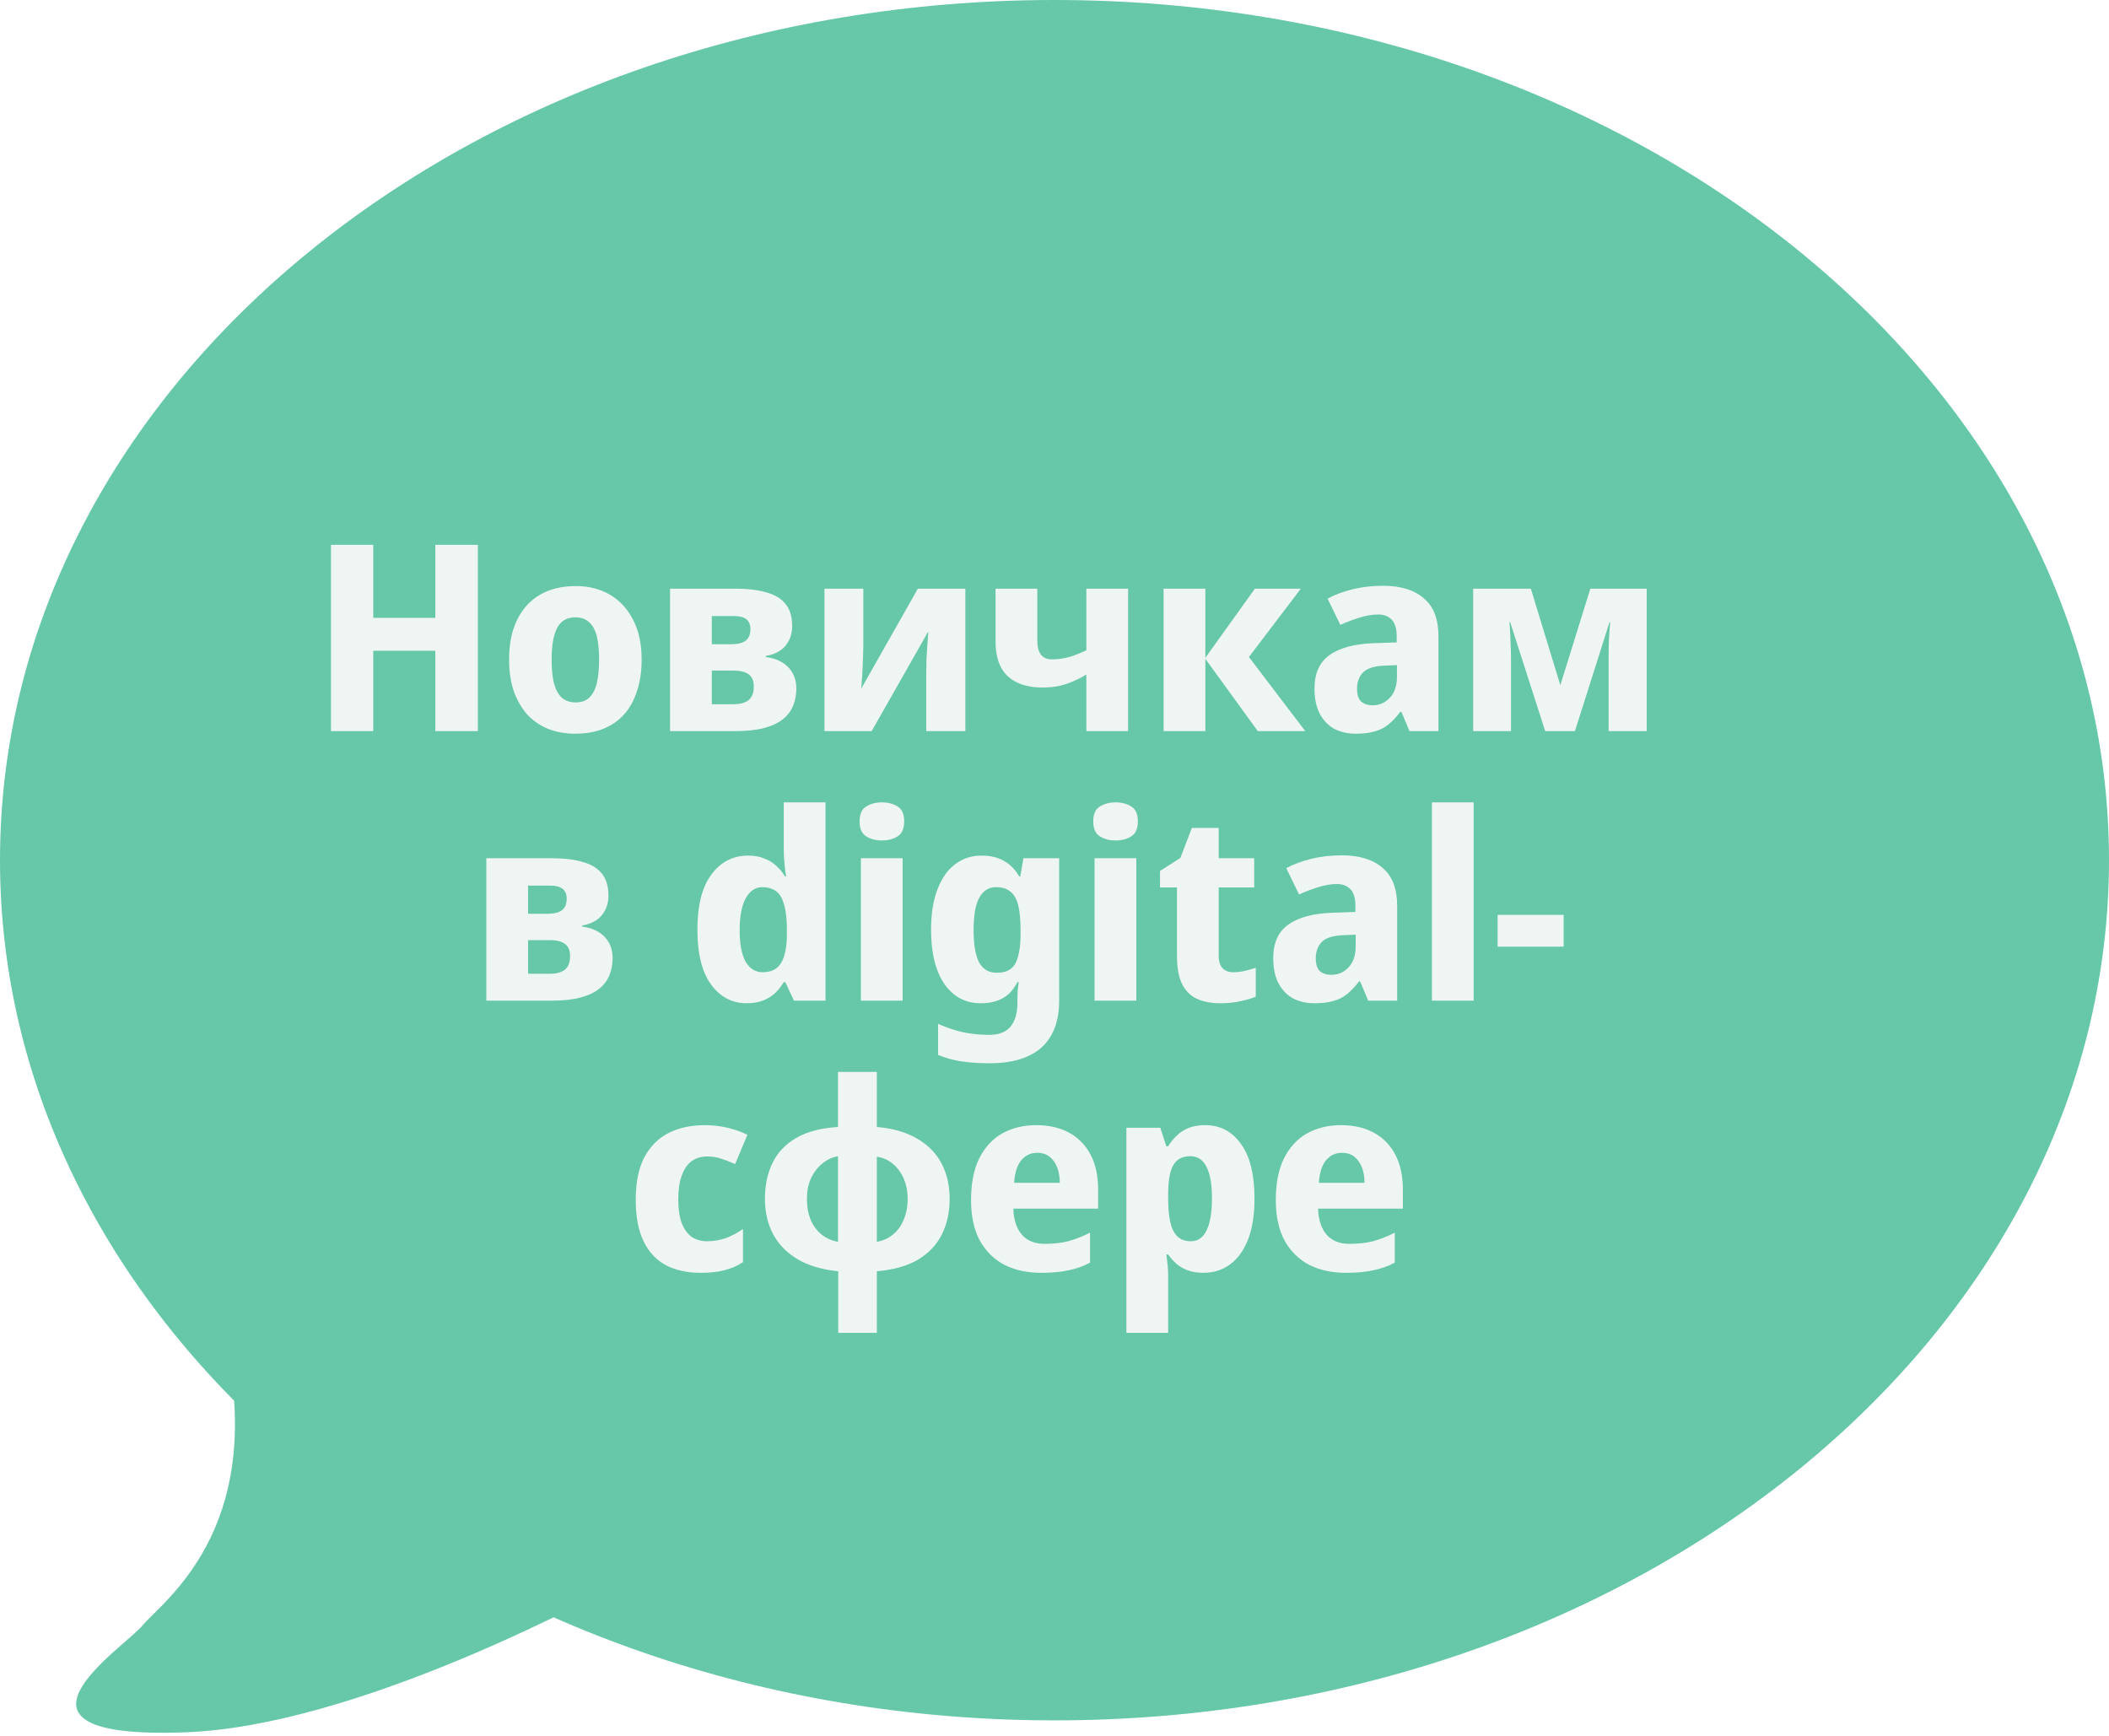<?xml version="1.0" encoding="UTF-8"?> <svg xmlns="http://www.w3.org/2000/svg" width="266" height="219" viewBox="0 0 266 219" fill="none"><g filter="url(#filter0_ii_10824_1315)"><path d="M266 108.5C266 168.423 206.454 217 133 217C59.546 217 0 168.423 0 108.5C0 48.577 59.546 0 133 0C206.454 0 266 48.577 266 108.5Z" fill="#66C8A8"></path><path d="M86.501 195.001C74.168 202.501 44.301 217.701 23.501 218.501C-2.499 219.501 15.501 208.001 18.001 205.001C20.501 202.001 33.499 193.001 28.5 169.501C26.745 161.249 25.567 156.677 24.799 154.356L23.501 153.501C23.501 152.098 23.816 151.388 24.799 154.356L86.501 195.001Z" fill="#66C8A8"></path></g><g filter="url(#filter1_d_10824_1315)"><path d="M64.49 88H59.126V77.864H51.294V88H45.962V64.503H51.294V73.718H59.126V64.503H64.49V88ZM85.147 78.983C85.147 80.475 84.95 81.802 84.555 82.965C84.182 84.128 83.633 85.115 82.909 85.927C82.185 86.717 81.297 87.32 80.244 87.737C79.213 88.132 78.05 88.329 76.755 88.329C75.549 88.329 74.43 88.132 73.399 87.737C72.368 87.32 71.479 86.717 70.733 85.927C70.009 85.115 69.439 84.128 69.022 82.965C68.627 81.802 68.43 80.475 68.43 78.983C68.43 76.987 68.769 75.308 69.45 73.948C70.13 72.566 71.095 71.513 72.346 70.789C73.596 70.065 75.099 69.703 76.854 69.703C78.478 69.703 79.904 70.065 81.132 70.789C82.383 71.513 83.359 72.566 84.061 73.948C84.785 75.308 85.147 76.987 85.147 78.983ZM73.794 78.983C73.794 80.168 73.892 81.166 74.09 81.978C74.309 82.767 74.638 83.371 75.077 83.788C75.538 84.183 76.119 84.38 76.821 84.38C77.545 84.38 78.116 84.183 78.532 83.788C78.971 83.371 79.289 82.767 79.487 81.978C79.684 81.166 79.783 80.168 79.783 78.983C79.783 77.798 79.684 76.811 79.487 76.021C79.289 75.231 78.96 74.639 78.5 74.244C78.061 73.849 77.49 73.652 76.788 73.652C75.713 73.652 74.945 74.102 74.485 75.001C74.024 75.879 73.794 77.206 73.794 78.983ZM104.13 74.738C104.13 75.703 103.856 76.526 103.308 77.206C102.759 77.886 101.925 78.325 100.807 78.522V78.654C102.013 78.808 102.957 79.235 103.637 79.937C104.317 80.639 104.657 81.539 104.657 82.636C104.657 83.404 104.525 84.117 104.262 84.775C103.999 85.433 103.571 86.004 102.979 86.486C102.386 86.969 101.596 87.342 100.609 87.605C99.622 87.868 98.404 88 96.956 88H88.729V70.032H96.956C98.492 70.032 99.786 70.185 100.839 70.493C101.915 70.778 102.726 71.26 103.275 71.941C103.845 72.621 104.13 73.553 104.13 74.738ZM99.293 82.373C99.293 81.671 99.084 81.166 98.668 80.859C98.251 80.53 97.593 80.365 96.693 80.365H93.995V84.61H96.693C97.527 84.61 98.163 84.446 98.602 84.117C99.062 83.766 99.293 83.184 99.293 82.373ZM98.865 75.133C98.865 74.562 98.689 74.145 98.338 73.882C97.987 73.619 97.483 73.487 96.825 73.487H93.995V77.041H96.43C97.242 77.041 97.845 76.899 98.24 76.614C98.656 76.306 98.865 75.813 98.865 75.133ZM113.108 77.14C113.108 77.513 113.097 77.974 113.075 78.522C113.053 79.071 113.031 79.63 113.009 80.201C112.987 80.771 112.954 81.276 112.91 81.714C112.888 82.153 112.866 82.46 112.845 82.636L119.986 70.032H125.975V88H121.039V80.826C121.039 80.234 121.05 79.586 121.072 78.884C121.116 78.16 121.159 77.491 121.203 76.877C121.247 76.241 121.28 75.758 121.302 75.429L114.161 88H108.204V70.032H113.108V77.14ZM135.051 76.614C135.051 77.381 135.204 77.963 135.511 78.358C135.819 78.753 136.268 78.95 136.861 78.95C137.607 78.95 138.342 78.851 139.066 78.654C139.79 78.434 140.514 78.149 141.238 77.798V70.032H146.503V88H141.238V80.859C140.579 81.276 139.779 81.66 138.835 82.011C137.914 82.34 136.872 82.504 135.709 82.504C133.8 82.504 132.33 82.022 131.299 81.056C130.29 80.091 129.785 78.643 129.785 76.712V70.032H135.051V76.614ZM162.497 70.032H168.289L161.741 78.654L168.849 88H162.859L156.245 78.884V88H150.979V70.032H156.245V78.753L162.497 70.032ZM178.668 69.67C180.884 69.67 182.595 70.196 183.802 71.249C185.03 72.281 185.645 73.871 185.645 76.021V88H181.992L180.972 85.565H180.84C180.357 86.201 179.864 86.728 179.359 87.144C178.854 87.561 178.273 87.857 177.615 88.033C176.957 88.23 176.156 88.329 175.213 88.329C174.225 88.329 173.337 88.132 172.547 87.737C171.779 87.32 171.165 86.695 170.704 85.861C170.243 85.005 170.013 83.93 170.013 82.636C170.013 80.727 170.638 79.323 171.889 78.424C173.161 77.502 175.026 76.998 177.483 76.91L180.379 76.811V76.021C180.379 75.078 180.171 74.387 179.754 73.948C179.337 73.509 178.767 73.29 178.043 73.29C177.297 73.29 176.518 73.421 175.706 73.685C174.894 73.926 174.083 74.233 173.271 74.606L171.658 71.282C172.624 70.778 173.688 70.383 174.851 70.098C176.035 69.812 177.308 69.67 178.668 69.67ZM178.865 79.74C177.571 79.784 176.661 80.069 176.134 80.596C175.629 81.122 175.377 81.813 175.377 82.669C175.377 83.415 175.553 83.952 175.904 84.281C176.277 84.588 176.759 84.742 177.352 84.742C178.185 84.742 178.898 84.435 179.491 83.821C180.105 83.184 180.412 82.296 180.412 81.155V79.674L178.865 79.74ZM211.911 70.032V88H207.106V79.18C207.106 78.303 207.117 77.447 207.139 76.614C207.183 75.78 207.238 75.012 207.304 74.31H207.205L202.861 88H199.109L194.699 74.277H194.601C194.667 75.001 194.71 75.78 194.732 76.614C194.776 77.425 194.798 78.325 194.798 79.312V88H190.026V70.032H197.299L201.018 82.208L204.802 70.032H211.911ZM80.959 108.738C80.959 109.703 80.685 110.526 80.136 111.206C79.588 111.886 78.754 112.325 77.635 112.522V112.654C78.842 112.807 79.785 113.235 80.466 113.937C81.146 114.639 81.486 115.539 81.486 116.636C81.486 117.404 81.354 118.117 81.091 118.775C80.828 119.433 80.4 120.004 79.807 120.486C79.215 120.969 78.425 121.342 77.438 121.605C76.451 121.868 75.233 122 73.785 122H65.558V104.032H73.785C75.321 104.032 76.615 104.185 77.668 104.493C78.743 104.778 79.555 105.26 80.104 105.941C80.674 106.621 80.959 107.553 80.959 108.738ZM76.122 116.373C76.122 115.671 75.913 115.166 75.496 114.859C75.079 114.53 74.421 114.365 73.522 114.365H70.823V118.61H73.522C74.356 118.61 74.992 118.446 75.431 118.117C75.891 117.766 76.122 117.184 76.122 116.373ZM75.694 109.133C75.694 108.562 75.518 108.145 75.167 107.882C74.816 107.619 74.312 107.487 73.653 107.487H70.823V111.041H73.259C74.07 111.041 74.674 110.899 75.069 110.614C75.485 110.306 75.694 109.813 75.694 109.133ZM98.399 122.329C96.578 122.329 95.086 121.55 93.923 119.993C92.76 118.413 92.179 116.098 92.179 113.049C92.179 109.977 92.771 107.652 93.956 106.072C95.141 104.493 96.677 103.703 98.563 103.703C99.353 103.703 100.033 103.823 100.604 104.065C101.196 104.284 101.701 104.591 102.118 104.986C102.556 105.381 102.929 105.831 103.236 106.335H103.368C103.302 105.984 103.236 105.48 103.171 104.822C103.105 104.141 103.072 103.45 103.072 102.748V96.989H108.337V122H104.355L103.269 119.663H103.072C102.787 120.146 102.436 120.596 102.019 121.013C101.602 121.408 101.097 121.726 100.505 121.967C99.913 122.208 99.211 122.329 98.399 122.329ZM100.406 118.413C101.503 118.413 102.282 118.018 102.743 117.228C103.225 116.416 103.467 115.21 103.467 113.608V113.082C103.467 111.327 103.247 109.988 102.809 109.067C102.37 108.145 101.547 107.685 100.34 107.685C99.485 107.685 98.794 108.156 98.267 109.1C97.763 110.021 97.51 111.359 97.51 113.115C97.51 114.87 97.763 116.197 98.267 117.097C98.794 117.974 99.507 118.413 100.406 118.413ZM118.065 104.032V122H112.8V104.032H118.065ZM115.466 96.989C116.234 96.989 116.892 97.165 117.44 97.516C117.989 97.845 118.263 98.47 118.263 99.392C118.263 100.291 117.989 100.916 117.44 101.267C116.892 101.618 116.234 101.794 115.466 101.794C114.676 101.794 114.007 101.618 113.458 101.267C112.91 100.916 112.635 100.291 112.635 99.392C112.635 98.47 112.91 97.845 113.458 97.516C114.007 97.165 114.676 96.989 115.466 96.989ZM128.001 103.703C129.119 103.703 130.063 103.922 130.831 104.361C131.621 104.8 132.268 105.458 132.772 106.335H132.904L133.299 104.032H137.807V122.033C137.807 123.744 137.478 125.181 136.82 126.344C136.184 127.507 135.219 128.384 133.924 128.977C132.63 129.591 130.995 129.898 129.021 129.898C127.748 129.898 126.585 129.821 125.532 129.668C124.501 129.514 123.503 129.24 122.538 128.845V124.929C123.24 125.236 123.92 125.488 124.578 125.686C125.258 125.905 125.949 126.059 126.651 126.147C127.375 126.256 128.154 126.311 128.988 126.311C130.194 126.311 131.083 125.971 131.653 125.291C132.246 124.611 132.542 123.591 132.542 122.23V121.868C132.542 121.495 132.553 121.111 132.575 120.717C132.619 120.322 132.663 119.971 132.707 119.663H132.542C132.059 120.607 131.434 121.287 130.666 121.704C129.92 122.121 128.999 122.329 127.902 122.329C125.993 122.329 124.468 121.517 123.328 119.894C122.209 118.248 121.649 115.967 121.649 113.049C121.649 111.074 121.912 109.396 122.439 108.014C122.966 106.61 123.7 105.546 124.644 104.822C125.609 104.076 126.728 103.703 128.001 103.703ZM129.843 107.685C129.207 107.685 128.681 107.893 128.264 108.31C127.847 108.705 127.529 109.308 127.309 110.12C127.112 110.91 127.013 111.908 127.013 113.115C127.013 114.914 127.244 116.263 127.704 117.162C128.187 118.04 128.922 118.479 129.909 118.479C130.436 118.479 130.886 118.402 131.259 118.248C131.653 118.073 131.972 117.799 132.213 117.426C132.454 117.031 132.63 116.526 132.739 115.912C132.871 115.298 132.937 114.552 132.937 113.674V113.082C132.937 111.787 132.838 110.745 132.641 109.955C132.443 109.166 132.114 108.595 131.653 108.244C131.215 107.871 130.611 107.685 129.843 107.685ZM147.536 104.032V122H142.27V104.032H147.536ZM144.936 96.989C145.704 96.989 146.362 97.165 146.91 97.516C147.459 97.845 147.733 98.47 147.733 99.392C147.733 100.291 147.459 100.916 146.91 101.267C146.362 101.618 145.704 101.794 144.936 101.794C144.146 101.794 143.477 101.618 142.928 101.267C142.38 100.916 142.106 100.291 142.106 99.392C142.106 98.47 142.38 97.845 142.928 97.516C143.477 97.165 144.146 96.989 144.936 96.989ZM159.741 118.413C160.268 118.413 160.751 118.358 161.189 118.248C161.65 118.139 162.122 118.007 162.604 117.853V121.506C162.056 121.726 161.409 121.912 160.663 122.066C159.939 122.241 159.083 122.329 158.096 122.329C157.043 122.329 156.099 122.154 155.266 121.803C154.454 121.452 153.818 120.848 153.357 119.993C152.896 119.115 152.666 117.908 152.666 116.373V107.718H150.527V105.644L153.094 103.999L154.542 100.214H157.931V104.032H162.407V107.718H157.931V116.373C157.931 117.053 158.096 117.568 158.425 117.919C158.754 118.248 159.193 118.413 159.741 118.413ZM173.462 103.67C175.678 103.67 177.389 104.196 178.595 105.249C179.824 106.281 180.438 107.871 180.438 110.021V122H176.786L175.765 119.565H175.634C175.151 120.201 174.657 120.728 174.153 121.144C173.648 121.561 173.067 121.857 172.409 122.033C171.75 122.23 170.95 122.329 170.006 122.329C169.019 122.329 168.13 122.132 167.341 121.737C166.573 121.32 165.959 120.695 165.498 119.861C165.037 119.005 164.807 117.93 164.807 116.636C164.807 114.727 165.432 113.323 166.683 112.424C167.955 111.502 169.82 110.997 172.277 110.91L175.173 110.811V110.021C175.173 109.078 174.965 108.387 174.548 107.948C174.131 107.509 173.56 107.29 172.836 107.29C172.091 107.29 171.312 107.421 170.5 107.685C169.688 107.926 168.876 108.233 168.065 108.606L166.452 105.282C167.417 104.778 168.482 104.383 169.644 104.098C170.829 103.812 172.101 103.67 173.462 103.67ZM173.659 113.74C172.365 113.784 171.454 114.069 170.928 114.596C170.423 115.122 170.171 115.813 170.171 116.669C170.171 117.415 170.346 117.952 170.697 118.281C171.07 118.588 171.553 118.742 172.145 118.742C172.979 118.742 173.692 118.435 174.284 117.821C174.899 117.184 175.206 116.296 175.206 115.155V113.674L173.659 113.74ZM190.086 122H184.82V96.989H190.086V122ZM193.11 115.188V111.173H201.436V115.188H193.11ZM92.629 156.329C90.918 156.329 89.448 156.011 88.219 155.375C86.991 154.717 86.047 153.707 85.389 152.347C84.731 150.987 84.402 149.243 84.402 147.115C84.402 144.921 84.764 143.133 85.488 141.75C86.234 140.368 87.254 139.348 88.548 138.69C89.865 138.032 91.368 137.703 93.057 137.703C94.154 137.703 95.174 137.823 96.117 138.065C97.061 138.306 97.85 138.591 98.487 138.92L96.94 142.606C96.282 142.321 95.679 142.091 95.13 141.915C94.603 141.74 94.022 141.652 93.386 141.652C92.618 141.652 91.96 141.86 91.411 142.277C90.885 142.672 90.479 143.275 90.194 144.087C89.909 144.877 89.766 145.875 89.766 147.082C89.766 148.266 89.909 149.254 90.194 150.044C90.501 150.811 90.918 151.393 91.444 151.788C91.993 152.161 92.64 152.347 93.386 152.347C94.22 152.347 95.009 152.215 95.755 151.952C96.523 151.667 97.247 151.283 97.927 150.8V154.98C97.203 155.462 96.424 155.803 95.591 156C94.779 156.219 93.792 156.329 92.629 156.329ZM114.813 137.933C116.854 138.109 118.554 138.602 119.914 139.414C121.274 140.204 122.295 141.246 122.975 142.54C123.655 143.835 123.995 145.327 123.995 147.016C123.995 148.683 123.666 150.175 123.008 151.491C122.349 152.808 121.34 153.872 119.98 154.684C118.62 155.473 116.898 155.956 114.813 156.132V163.898H109.943V156.132C107.946 155.934 106.257 155.441 104.875 154.651C103.493 153.839 102.451 152.786 101.749 151.491C101.047 150.175 100.696 148.683 100.696 147.016C100.696 145.305 101.014 143.791 101.65 142.474C102.286 141.158 103.284 140.105 104.645 139.315C106.005 138.525 107.76 138.065 109.91 137.933V130.989H114.813V137.933ZM109.91 141.619C109.164 141.75 108.495 142.069 107.903 142.573C107.31 143.056 106.838 143.681 106.487 144.449C106.158 145.195 105.994 146.051 105.994 147.016C105.994 147.981 106.147 148.848 106.455 149.616C106.784 150.384 107.244 151.009 107.837 151.491C108.429 151.974 109.12 152.281 109.91 152.413V141.619ZM114.813 152.413C115.603 152.281 116.283 151.974 116.854 151.491C117.446 151.009 117.896 150.384 118.203 149.616C118.532 148.848 118.697 147.981 118.697 147.016C118.697 146.051 118.532 145.195 118.203 144.449C117.874 143.681 117.413 143.056 116.821 142.573C116.25 142.091 115.581 141.794 114.813 141.685V152.413ZM134.922 137.703C136.523 137.703 137.906 138.021 139.068 138.657C140.231 139.293 141.131 140.215 141.767 141.421C142.403 142.628 142.721 144.109 142.721 145.864V148.234H132.026C132.07 149.616 132.421 150.702 133.079 151.491C133.759 152.281 134.724 152.676 135.975 152.676C137.072 152.676 138.059 152.567 138.937 152.347C139.836 152.106 140.758 151.744 141.701 151.261V155.046C140.889 155.484 140.001 155.803 139.036 156C138.092 156.219 136.918 156.329 135.514 156.329C133.803 156.329 132.278 156 130.94 155.342C129.624 154.662 128.582 153.642 127.814 152.281C127.068 150.921 126.695 149.21 126.695 147.148C126.695 145.041 127.035 143.297 127.715 141.915C128.417 140.511 129.382 139.458 130.611 138.756C131.861 138.054 133.298 137.703 134.922 137.703ZM135.021 141.191C134.231 141.191 133.573 141.498 133.046 142.112C132.52 142.727 132.212 143.681 132.125 144.976H137.884C137.884 144.252 137.774 143.604 137.555 143.034C137.335 142.464 137.017 142.014 136.6 141.685C136.183 141.356 135.657 141.191 135.021 141.191ZM156.226 137.703C158.113 137.703 159.615 138.493 160.734 140.072C161.875 141.63 162.446 143.933 162.446 146.983C162.446 149.023 162.171 150.746 161.623 152.15C161.074 153.532 160.317 154.574 159.352 155.276C158.387 155.978 157.279 156.329 156.028 156.329C155.238 156.329 154.558 156.219 153.988 156C153.418 155.781 152.935 155.495 152.54 155.144C152.167 154.793 151.838 154.42 151.553 154.025H151.322C151.388 154.442 151.443 154.881 151.487 155.342C151.531 155.781 151.553 156.219 151.553 156.658V163.898H146.287V138.032H150.565L151.322 140.368H151.553C151.838 139.886 152.189 139.447 152.606 139.052C153.023 138.635 153.527 138.306 154.12 138.065C154.712 137.823 155.414 137.703 156.226 137.703ZM154.35 141.619C153.67 141.619 153.121 141.794 152.705 142.145C152.288 142.496 151.991 143.034 151.816 143.758C151.64 144.46 151.553 145.349 151.553 146.424V146.95C151.553 148.113 151.64 149.1 151.816 149.912C151.991 150.702 152.288 151.305 152.705 151.722C153.121 152.139 153.692 152.347 154.416 152.347C155.008 152.347 155.502 152.139 155.897 151.722C156.292 151.305 156.588 150.691 156.785 149.879C156.983 149.067 157.081 148.08 157.081 146.917C157.081 145.162 156.851 143.846 156.39 142.968C155.952 142.069 155.271 141.619 154.35 141.619ZM173.358 137.703C174.96 137.703 176.342 138.021 177.505 138.657C178.668 139.293 179.567 140.215 180.203 141.421C180.84 142.628 181.158 144.109 181.158 145.864V148.234H170.462C170.506 149.616 170.857 150.702 171.515 151.491C172.196 152.281 173.161 152.676 174.411 152.676C175.508 152.676 176.496 152.567 177.373 152.347C178.273 152.106 179.194 151.744 180.138 151.261V155.046C179.326 155.484 178.437 155.803 177.472 156C176.529 156.219 175.355 156.329 173.951 156.329C172.239 156.329 170.715 156 169.376 155.342C168.06 154.662 167.018 153.642 166.25 152.281C165.504 150.921 165.131 149.21 165.131 147.148C165.131 145.041 165.471 143.297 166.151 141.915C166.853 140.511 167.819 139.458 169.047 138.756C170.298 138.054 171.735 137.703 173.358 137.703ZM173.457 141.191C172.667 141.191 172.009 141.498 171.483 142.112C170.956 142.727 170.649 143.681 170.561 144.976H176.32C176.32 144.252 176.21 143.604 175.991 143.034C175.772 142.464 175.454 142.014 175.037 141.685C174.62 141.356 174.093 141.191 173.457 141.191Z" fill="#EFF5F3"></path></g><defs><filter id="filter0_ii_10824_1315" x="-11" y="-11" width="288" height="240.562" filterUnits="userSpaceOnUse" color-interpolation-filters="sRGB"><feFlood flood-opacity="0" result="BackgroundImageFix"></feFlood><feBlend mode="normal" in="SourceGraphic" in2="BackgroundImageFix" result="shape"></feBlend><feColorMatrix in="SourceAlpha" type="matrix" values="0 0 0 0 0 0 0 0 0 0 0 0 0 0 0 0 0 0 127 0" result="hardAlpha"></feColorMatrix><feOffset dx="11" dy="-11"></feOffset><feGaussianBlur stdDeviation="7.75"></feGaussianBlur><feComposite in2="hardAlpha" operator="arithmetic" k2="-1" k3="1"></feComposite><feColorMatrix type="matrix" values="0 0 0 0 0 0 0 0 0 0 0 0 0 0 0 0 0 0 0.25 0"></feColorMatrix><feBlend mode="normal" in2="shape" result="effect1_innerShadow_10824_1315"></feBlend><feColorMatrix in="SourceAlpha" type="matrix" values="0 0 0 0 0 0 0 0 0 0 0 0 0 0 0 0 0 0 127 0" result="hardAlpha"></feColorMatrix><feOffset dx="-11" dy="11"></feOffset><feGaussianBlur stdDeviation="6.5"></feGaussianBlur><feComposite in2="hardAlpha" operator="arithmetic" k2="-1" k3="1"></feComposite><feColorMatrix type="matrix" values="0 0 0 0 1 0 0 0 0 0.995 0 0 0 0 0.995 0 0 0 0.25 0"></feColorMatrix><feBlend mode="normal" in2="effect1_innerShadow_10824_1315" result="effect2_innerShadow_10824_1315"></feBlend></filter><filter id="filter1_d_10824_1315" x="37.692" y="64.5" width="174.223" height="107.668" filterUnits="userSpaceOnUse" color-interpolation-filters="sRGB"><feFlood flood-opacity="0" result="BackgroundImageFix"></feFlood><feColorMatrix in="SourceAlpha" type="matrix" values="0 0 0 0 0 0 0 0 0 0 0 0 0 0 0 0 0 0 127 0" result="hardAlpha"></feColorMatrix><feOffset dx="-4.219" dy="4.219"></feOffset><feGaussianBlur stdDeviation="2.025"></feGaussianBlur><feComposite in2="hardAlpha" operator="out"></feComposite><feColorMatrix type="matrix" values="0 0 0 0 0.337 0 0 0 0 0.659 0 0 0 0 0.553 0 0 0 1 0"></feColorMatrix><feBlend mode="normal" in2="BackgroundImageFix" result="effect1_dropShadow_10824_1315"></feBlend><feBlend mode="normal" in="SourceGraphic" in2="effect1_dropShadow_10824_1315" result="shape"></feBlend></filter></defs></svg> 